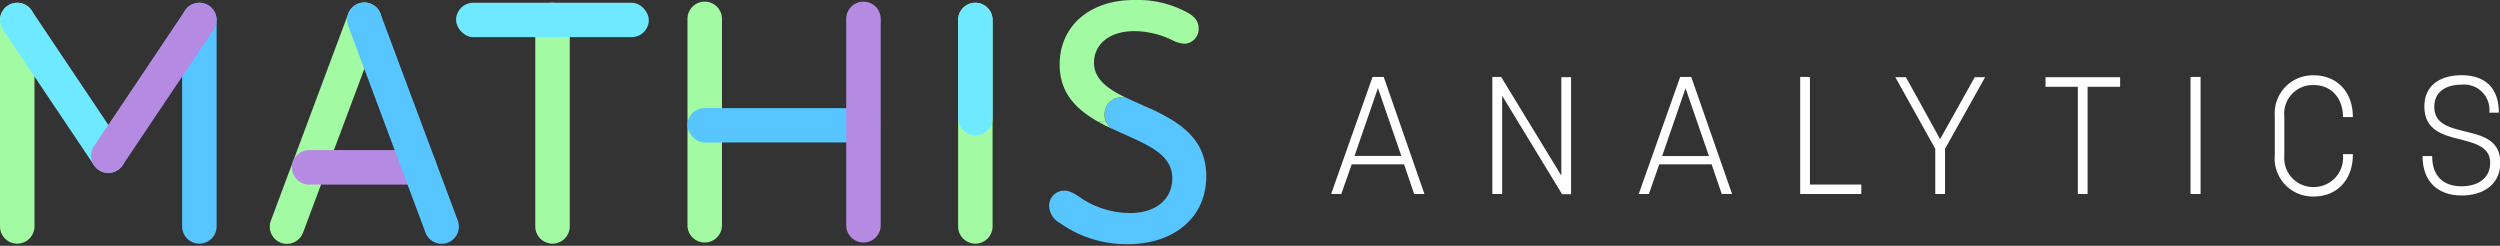 <svg id="Layer_1" data-name="Layer 1" xmlns="http://www.w3.org/2000/svg" xmlns:xlink="http://www.w3.org/1999/xlink" viewBox="0 0 320.37 31.5"><rect x="0" y="0" width="320.37" height="31.5" fill="#333333" stroke="none"/><defs><style>.cls-1{fill:#a2faa3;}.cls-2{fill:#6fe9ff;}.cls-3{fill:#57c5ff;}.cls-4{fill:#b58ae2;}.cls-5{fill:#fff;}</style><symbol id="MATHIS" data-name="MATHIS" viewBox="0 0 262.01 53.03"><path class="cls-1" d="M3.75,52.92h0A3.75,3.75,0,0,1,0,49.17V4.35A3.75,3.75,0,0,1,3.75.6h0A3.75,3.75,0,0,1,7.49,4.35V49.17A3.75,3.75,0,0,1,3.75,52.92Z"/><path class="cls-2" d="M25.61,36.91h0a3.73,3.73,0,0,0,1-5.19L6.86,2.26a3.74,3.74,0,0,0-5.2-1h0a3.73,3.73,0,0,0-1,5.19L20.42,35.89A3.73,3.73,0,0,0,25.61,36.91Z"/><path class="cls-3" d="M43.31,52.92h0a3.75,3.75,0,0,1-3.75-3.75V4.35A3.75,3.75,0,0,1,43.31.6h0a3.75,3.75,0,0,1,3.74,3.75V49.17A3.75,3.75,0,0,1,43.31,52.92Z"/><path class="cls-4" d="M21.44,36.91h0a3.73,3.73,0,0,1-1-5.19L40.2,2.26a3.73,3.73,0,0,1,5.19-1h0a3.73,3.73,0,0,1,1,5.19L26.64,35.89A3.74,3.74,0,0,1,21.44,36.91Z"/><path class="cls-1" d="M61,52.73h0a3.75,3.75,0,0,0,4.82-2.2L82.64,5.61A3.74,3.74,0,0,0,80.45.79h0A3.75,3.75,0,0,0,75.63,3L58.84,47.91A3.75,3.75,0,0,0,61,52.73Z"/><path class="cls-4" d="M63.42,36.35h0a3.75,3.75,0,0,1,3.75-3.75H91.1a3.75,3.75,0,0,1,3.75,3.75h0a3.74,3.74,0,0,1-3.75,3.74H67.17A3.74,3.74,0,0,1,63.42,36.35Z"/><path class="cls-3" d="M97.23,52.71h0a3.75,3.75,0,0,1-4.82-2.2L75.63,5.6A3.75,3.75,0,0,1,77.83.78h0A3.75,3.75,0,0,1,82.65,3L99.43,47.89A3.74,3.74,0,0,1,97.23,52.71Z"/><path class="cls-1" d="M120,52.92h0a3.75,3.75,0,0,1-3.74-3.75V4.35A3.75,3.75,0,0,1,120,.6h0a3.75,3.75,0,0,1,3.75,3.75V49.17A3.75,3.75,0,0,1,120,52.92Z"/><rect class="cls-2" x="99.06" y="0.6" width="41.86" height="7.47" rx="3.74"/><path class="cls-1" d="M153.07,52.67h0a3.74,3.74,0,0,1-3.75-3.74V4.1A3.74,3.74,0,0,1,153.07.36h0a3.73,3.73,0,0,1,3.74,3.74V48.93A3.73,3.73,0,0,1,153.07,52.67Z"/><rect class="cls-3" x="149.32" y="23.48" width="41.86" height="7.47" rx="3.74"/><path class="cls-4" d="M187.55,52.67h0a3.74,3.74,0,0,1-3.75-3.74V4.1A3.74,3.74,0,0,1,187.55.36h0a3.73,3.73,0,0,1,3.74,3.74V48.93A3.73,3.73,0,0,1,187.55,52.67Z"/><path class="cls-1" d="M211.84,52.92h0a3.75,3.75,0,0,1-3.74-3.75V4.35A3.75,3.75,0,0,1,211.84.6h0a3.75,3.75,0,0,1,3.75,3.75V49.17A3.75,3.75,0,0,1,211.84,52.92Z"/><path class="cls-2" d="M211.84,29.38h0a3.75,3.75,0,0,1-3.74-3.75V4.35A3.75,3.75,0,0,1,211.84.6h0a3.75,3.75,0,0,1,3.75,3.75V25.63A3.75,3.75,0,0,1,211.84,29.38Z"/><path class="cls-3" d="M255.16,26.43a42.3,42.3,0,0,0-6.44-3.33c-1-.46-2-.9-3-1.35l-.94-.44a3.59,3.59,0,0,0-1.14-.2,3.73,3.73,0,0,0-3.73,3.73,3.67,3.67,0,0,0,.36,1.59A3.73,3.73,0,0,0,242,28.16l.35.16c.61.29,1.21.57,1.86.85,5.77,2.59,10.41,4.64,10.41,9.58,0,4.56-3.65,7.52-9.12,7.52a19.3,19.3,0,0,1-10.94-3.42c-1.37-.91-2.28-1.44-3.34-1.44a3.28,3.28,0,0,0-3.35,3.34,4.37,4.37,0,0,0,2.28,3.65,25,25,0,0,0,15,4.63C254.49,53,262,47.64,262,38.29,262,32.62,259.21,29.09,255.16,26.43Z"/><path class="cls-1" d="M240.26,26.43h-1.71c1,.6,2.2,1.17,3.4,1.73A3.73,3.73,0,0,1,240.26,26.43Z"/><path class="cls-1" d="M239.9,24.84a3.73,3.73,0,0,1,3.73-3.73,3.59,3.59,0,0,1,1.14.2c-4-1.88-7.15-4-7.15-7.71s3-6.84,8.82-6.84a19.07,19.07,0,0,1,8.05,1.9,6.92,6.92,0,0,0,2.73.84,3.2,3.2,0,0,0,3.12-3.42c0-1.67-1.22-2.81-3-3.65a22.55,22.55,0,0,0-11-2.43c-9.8,0-16.18,5.77-16.18,14,0,6,3.29,9.56,8.37,12.45h1.71A3.67,3.67,0,0,1,239.9,24.84Z"/></symbol></defs><use width="262.01" height="53.03" transform="scale(0.59)" xlink:href="#MATHIS"/><path class="cls-5" d="M170.58,24.86l5.31-15h1.43l5.22,15h-1.32l-1.29-3.8h-6.71l-1.34,3.8Zm3-4.88h6l-3-8.69Z"/><path class="cls-5" d="M191.24,24.86v-15h1.13l7.71,12.64V9.89h1.25v15h-1.15L192.5,12.27V24.86Z"/><path class="cls-5" d="M210,24.86l5.31-15h1.42l5.23,15h-1.32l-1.3-3.8h-6.71l-1.33,3.8ZM213,20h6l-3-8.69Z"/><path class="cls-5" d="M230.69,24.86v-15h1.25V23.65h6.58v1.21Z"/><path class="cls-5" d="M248,24.86V19.07l-5.12-9.18h1.36l4.38,7.94,4.44-7.94h1.33l-5.14,9.18v5.79Z"/><path class="cls-5" d="M266.27,24.86V11.12h-4.14V9.89h9.56v1.23h-4.17V24.86Z"/><path class="cls-5" d="M280.71,24.86v-15H282v15Z"/><path class="cls-5" d="M291.51,19.85v-5a4.87,4.87,0,0,1,5-5.2c3,0,5,2.18,5,5.29V15h-1.26V15c0-2.32-1.4-4.1-3.76-4.1a3.66,3.66,0,0,0-3.76,4v5.07a3.71,3.71,0,0,0,3.76,4,3.75,3.75,0,0,0,3.76-4.07v-.15h1.26v.13c0,3.12-2,5.3-5,5.3A4.88,4.88,0,0,1,291.51,19.85Z"/><path class="cls-5" d="M310.45,20h1.23c0,2.78,1.66,3.87,3.74,3.87s3.69-1,3.69-3-1.82-2.48-3.78-3c-2.23-.55-4.65-1.15-4.65-4.23,0-2.69,2-4,4.78-4s4.76,1.42,4.76,4.8H319a3.24,3.24,0,0,0-3.54-3.59c-2,0-3.51.89-3.51,2.84,0,2.21,1.92,2.64,3.93,3.15,2.21.53,4.53,1.1,4.53,4,0,2.78-2.17,4.21-4.95,4.21S310.45,23.53,310.45,20Z"/></svg>